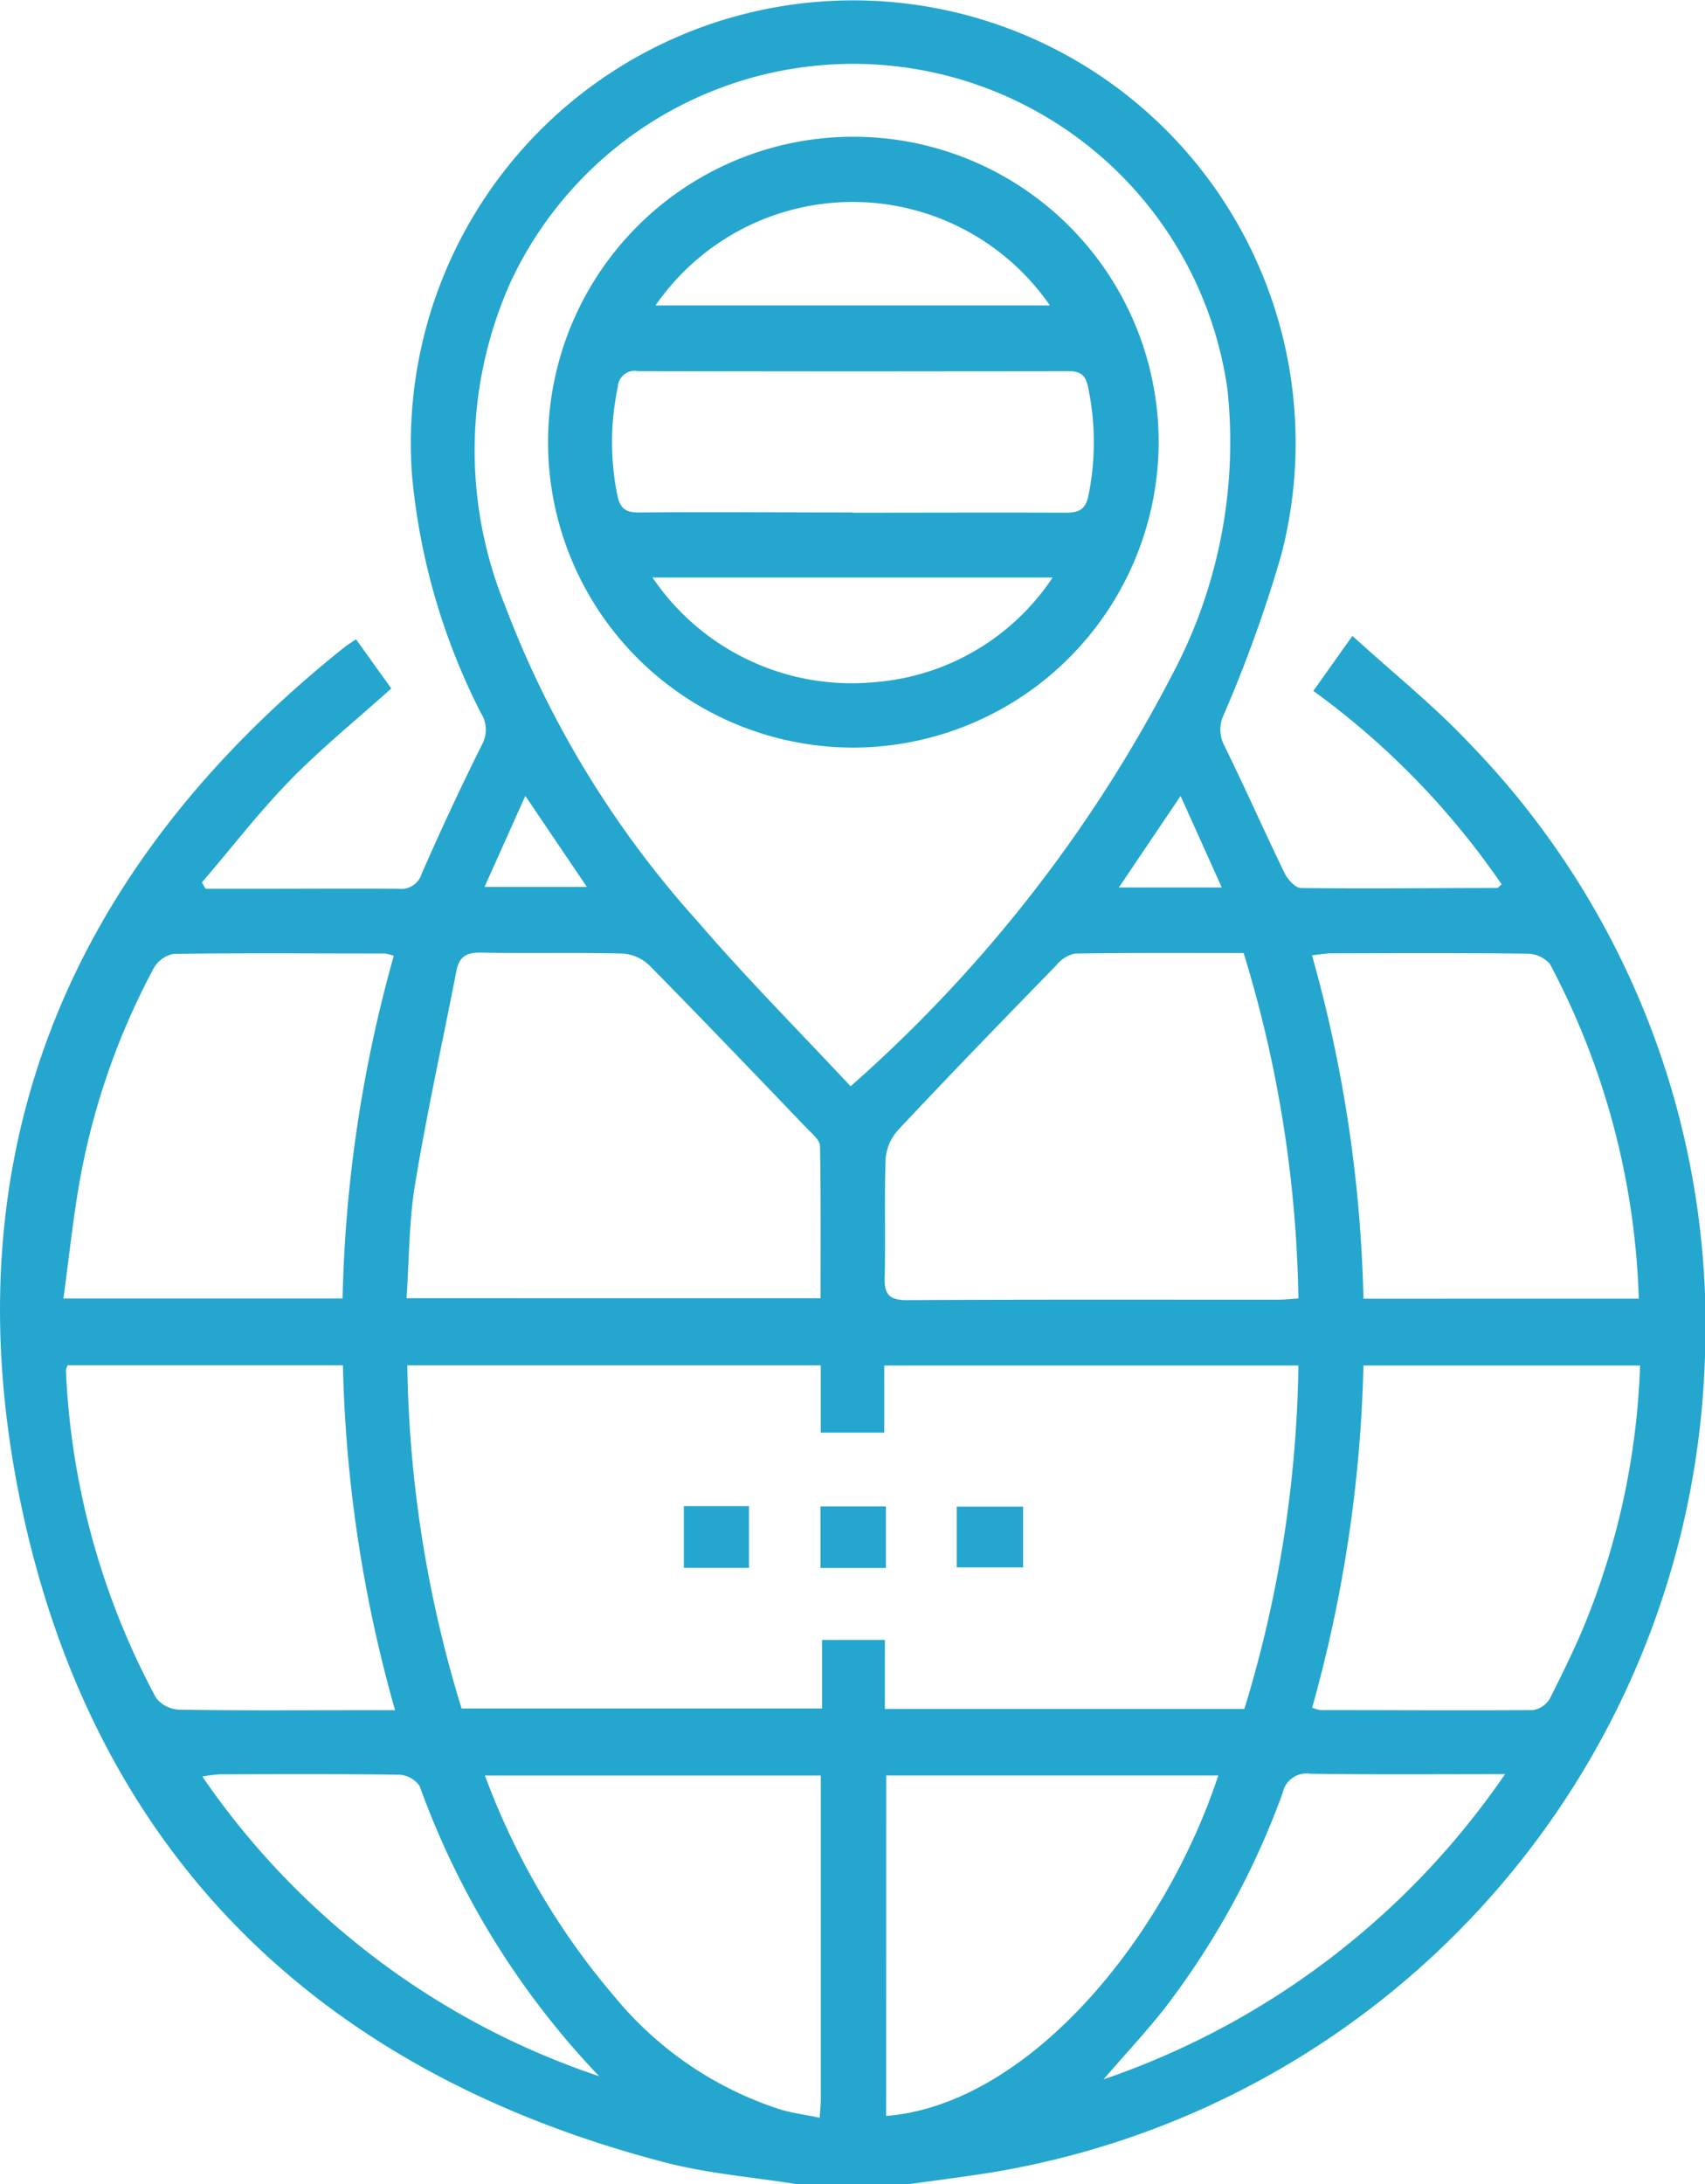 <svg id="Group_38" data-name="Group 38" xmlns="http://www.w3.org/2000/svg" xmlns:xlink="http://www.w3.org/1999/xlink" width="28.967" height="37.094" viewBox="0 0 28.967 37.094">
  <defs>
    <clipPath id="clip-path">
      <rect id="Rectangle_22" data-name="Rectangle 22" width="28.967" height="37.094" fill="#25a6ce"/>
    </clipPath>
  </defs>
  <g id="Group_37" data-name="Group 37" clip-path="url(#clip-path)">
    <path id="Path_73" data-name="Path 73" d="M13.549,37.095c-.748-.12-1.512-.18-2.242-.369C5.434,35.2,1.614,31.5.363,25.579c-1.246-5.9.753-10.8,5.472-14.573.056-.045.117-.082.213-.149l.6.836c-.581.522-1.182,1.008-1.718,1.557s-1,1.156-1.5,1.737l.063.107h.885c.8,0,1.594-.006,2.39,0a.367.367,0,0,0,.4-.264c.324-.738.664-1.471,1.025-2.191a.528.528,0,0,0-.025-.534A11.073,11.073,0,0,1,7,8.071a7.516,7.516,0,1,1,14.758,1.39,23.03,23.03,0,0,1-.967,2.678.586.586,0,0,0,.014.534c.351.713.672,1.44,1.019,2.155.052.108.183.252.278.253,1.11.014,2.22,0,3.331,0,.017,0,.034-.025.08-.061a13.453,13.453,0,0,0-3.2-3.286l.664-.934c.685.625,1.392,1.19,2.005,1.843a14.185,14.185,0,0,1,3.979,10.541A14.483,14.483,0,0,1,16.9,36.885c-.486.08-.976.14-1.464.209Zm1.484-8.072h6.108a20.79,20.79,0,0,0,.918-5.832H15.023v1.139H13.944V23.188H6.92a20.731,20.731,0,0,0,.922,5.827h6.124V27.85h1.068Zm-.582-10.574a24.038,24.038,0,0,0,5.455-6.973,8.413,8.413,0,0,0,.947-4.866A6.422,6.422,0,0,0,8.688,4.763a6.983,6.983,0,0,0-.106,5.526,16.967,16.967,0,0,0,3.283,5.374c.816.949,1.7,1.837,2.586,2.785m-.51,3.6c0-.875.006-1.728-.009-2.58,0-.1-.118-.2-.2-.281-.892-.93-1.784-1.862-2.688-2.78a.732.732,0,0,0-.452-.212c-.807-.021-1.616,0-2.423-.016-.254-.005-.37.075-.417.32-.233,1.2-.5,2.4-.7,3.612-.105.632-.1,1.283-.145,1.937Zm7.189-5.862c-.967,0-1.919-.006-2.87.009a.56.56,0,0,0-.315.2c-.9.924-1.8,1.85-2.679,2.788a.827.827,0,0,0-.219.489c-.025.674,0,1.351-.017,2.025-.009.3.09.384.388.383,2.1-.012,4.2-.006,6.294-.007.105,0,.21-.012.347-.02a21.012,21.012,0,0,0-.929-5.863m6.712,5.865a12.939,12.939,0,0,0-1.51-5.684.516.516,0,0,0-.381-.174c-1.111-.014-2.221-.009-3.332-.006-.1,0-.2.02-.329.033a23.357,23.357,0,0,1,.874,5.832ZM6.689,16.233a.816.816,0,0,0-.149-.039c-1.2,0-2.391-.01-3.586.006a.49.49,0,0,0-.34.239A12.183,12.183,0,0,0,1.39,19.865c-.139.714-.209,1.442-.313,2.188H5.82a23.305,23.305,0,0,1,.87-5.82m-.868,6.953H1.149a.352.352,0,0,0-.029.09,12.9,12.9,0,0,0,1.531,5.559.526.526,0,0,0,.4.2c.988.017,1.977.009,2.966.009h.695a23.278,23.278,0,0,1-.886-5.859M22.293,29a.615.615,0,0,0,.134.042c1.206,0,2.411.008,3.617,0a.406.406,0,0,0,.29-.2c.237-.473.473-.949.664-1.442a12.758,12.758,0,0,0,.866-4.209h-4.7A23.454,23.454,0,0,1,22.293,29m-8.347,1.154H8.239a12.368,12.368,0,0,0,2.215,3.771,6.045,6.045,0,0,0,2.805,1.9c.21.062.43.091.667.14.009-.148.019-.23.019-.313,0-1.82,0-3.639,0-5.5m1.11,5.783c2.379-.189,4.706-2.946,5.643-5.782H15.056Zm3.692-.621A13.591,13.591,0,0,0,25.57,30.13c-1.169,0-2.243.009-3.316-.007a.412.412,0,0,0-.462.325,13.648,13.648,0,0,1-2.01,3.665c-.31.393-.653.76-1.033,1.2m-8.574-.057A14.012,14.012,0,0,1,7.13,30.334a.451.451,0,0,0-.35-.194c-1.014-.015-2.028-.01-3.042-.007a2.69,2.69,0,0,0-.3.038,13.279,13.279,0,0,0,6.735,5.087M8.925,13.517l-.693,1.546H9.971L8.925,13.517m11.133,0-1.049,1.555h1.748l-.7-1.555" transform="translate(0 -0.001)" fill="#25a6ce"/>
    <rect id="Rectangle_19" data-name="Rectangle 19" width="1.107" height="1.047" transform="translate(11.618 25.578)" fill="#25a6ce"/>
    <rect id="Rectangle_20" data-name="Rectangle 20" width="1.111" height="1.044" transform="translate(13.94 25.583)" fill="#25a6ce"/>
    <rect id="Rectangle_21" data-name="Rectangle 21" width="1.128" height="1.031" transform="translate(16.254 25.587)" fill="#25a6ce"/>
    <path id="Path_74" data-name="Path 74" d="M101.234,34.357a5.187,5.187,0,1,1,5.211-5.158,5.2,5.2,0,0,1-5.211,5.158m.018-3.989c1.206,0,2.412-.005,3.618,0,.235,0,.338-.064.385-.306a4.537,4.537,0,0,0-.01-1.83c-.043-.206-.134-.269-.341-.269q-3.654.01-7.308,0a.288.288,0,0,0-.34.271,4.523,4.523,0,0,0-.009,1.83c.048.243.154.306.387.3,1.206-.01,2.412,0,3.618,0m-3.406,1.105a4.085,4.085,0,0,0,3.781,1.776,4,4,0,0,0,3.016-1.776Zm.051-4.621h6.7a4.072,4.072,0,0,0-6.7,0" transform="translate(-86.76 -21.661)" fill="#25a6ce"/>
  </g>
</svg>
